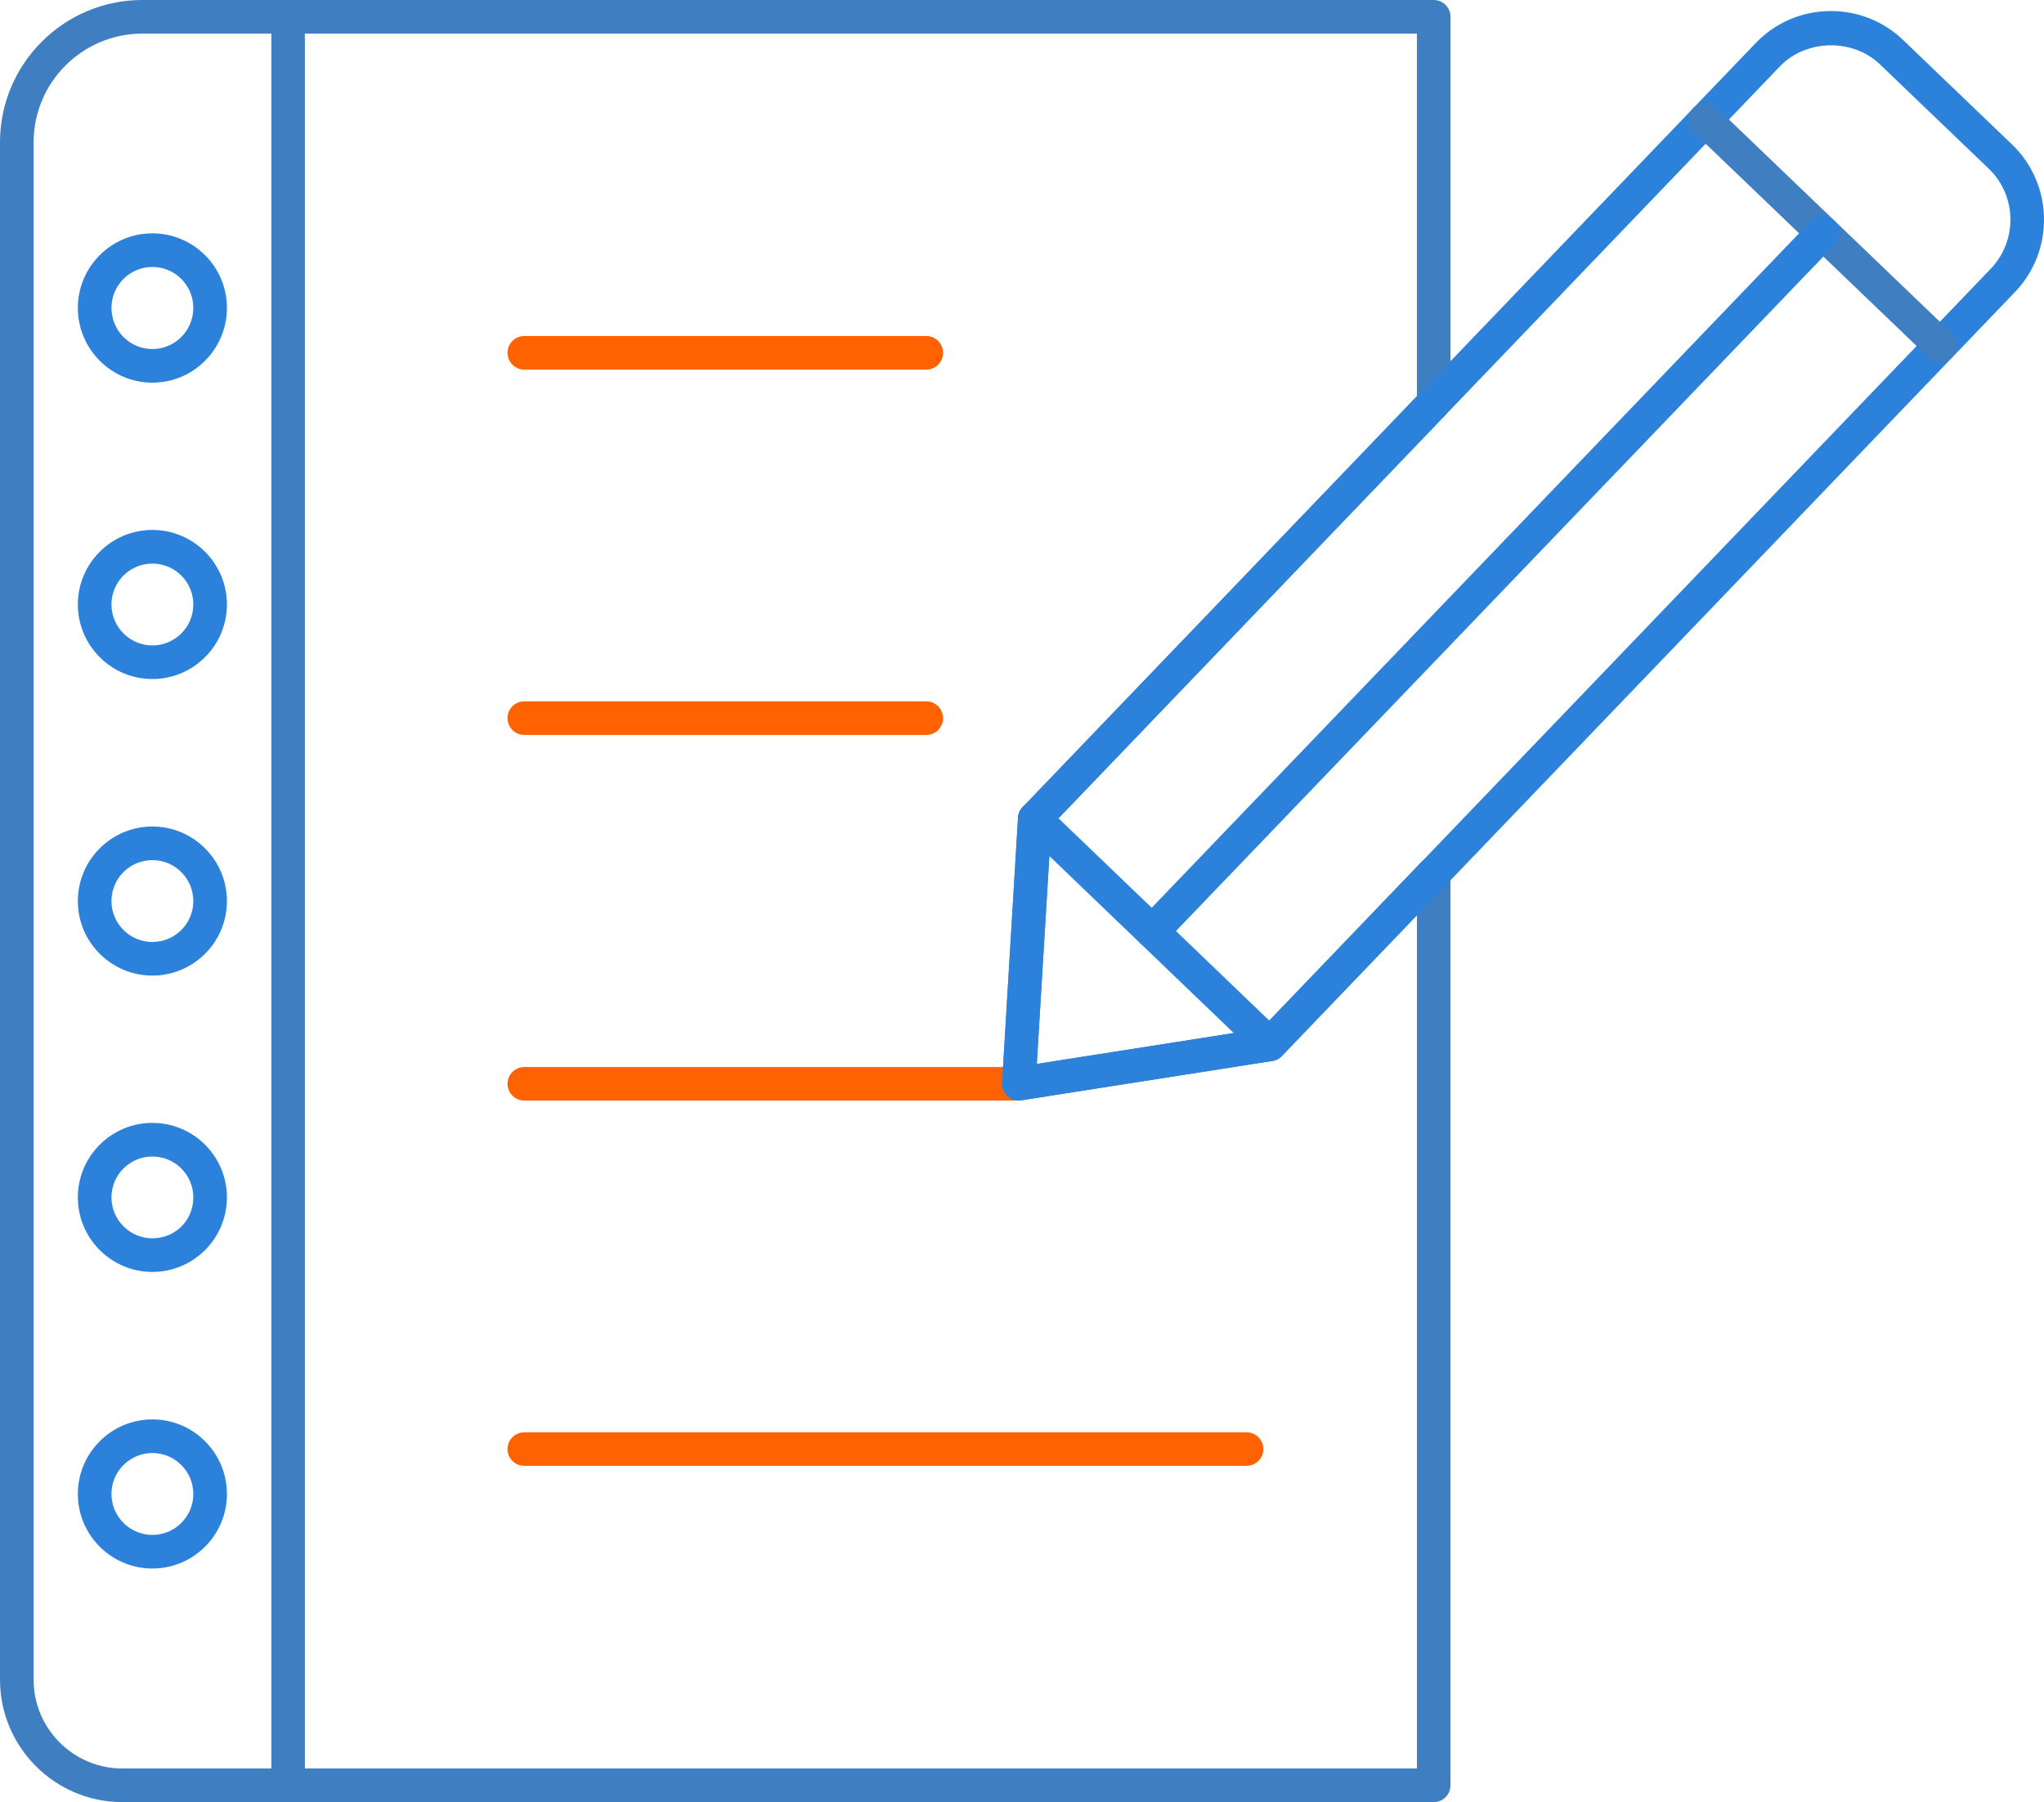 <?xml version="1.0" encoding="utf-8"?>
<!-- Generator: Adobe Illustrator 16.0.0, SVG Export Plug-In . SVG Version: 6.00 Build 0)  -->
<!DOCTYPE svg PUBLIC "-//W3C//DTD SVG 1.1//EN" "http://www.w3.org/Graphics/SVG/1.1/DTD/svg11.dtd">
<svg version="1.1" id="Layer_1" xmlns="http://www.w3.org/2000/svg" xmlns:xlink="http://www.w3.org/1999/xlink" x="0px" y="0px"
	 width="79.109px" height="69.746px" viewBox="0 0 79.109 69.746" enable-background="new 0 0 79.109 69.746" xml:space="preserve">
<g>
	<g>
		<g>
			<path fill="#3F7EC1" d="M55.489,69.746H4.733C2.124,69.746,0,67.62,0,65.008V5.507C0,2.471,2.472,0,5.51,0h49.979
				c0.359,0,0.65,0.291,0.65,0.65v14.946c0,0.168-0.065,0.329-0.184,0.45l-15.271,15.92l-0.557,9.211l8.697-1.364l6.194-6.457
				c0.184-0.19,0.469-0.25,0.711-0.153c0.246,0.1,0.408,0.338,0.408,0.604v35.291C56.14,69.455,55.849,69.746,55.489,69.746z
				 M5.51,1.301c-2.319,0-4.209,1.887-4.209,4.206v59.501c0,1.896,1.54,3.438,3.435,3.438h50.104V35.422l-5.227,5.448
				c-0.098,0.103-0.229,0.17-0.368,0.192l-9.712,1.522c-0.192,0.026-0.392-0.028-0.538-0.161c-0.146-0.133-0.224-0.322-0.211-0.521
				L39.4,31.649c0.009-0.154,0.072-0.3,0.18-0.411l15.259-15.903V1.301H5.51z"/>
		</g>
		<g>
			<path fill="#3F7EC1" d="M11.152,69.533c-0.359,0-0.65-0.291-0.65-0.65V0.797c0-0.359,0.291-0.65,0.65-0.65
				s0.648,0.291,0.648,0.65v68.086C11.803,69.242,11.512,69.533,11.152,69.533z"/>
		</g>
		<g>
			<path fill="#2C82DB" d="M5.898,14.81c-1.591,0-2.885-1.298-2.885-2.894c0-1.591,1.294-2.885,2.885-2.885s2.885,1.294,2.885,2.885
				C8.783,13.512,7.489,14.81,5.898,14.81z M5.898,10.332c-0.874,0-1.584,0.71-1.584,1.584c0,0.879,0.71,1.593,1.584,1.593
				s1.584-0.714,1.584-1.593C7.482,11.042,6.772,10.332,5.898,10.332z"/>
		</g>
		<g>
			<path fill="#2C82DB" d="M5.898,26.28c-1.591,0-2.885-1.295-2.885-2.886c0-1.59,1.294-2.884,2.885-2.884s2.885,1.294,2.885,2.884
				C8.783,24.985,7.489,26.28,5.898,26.28z M5.898,21.812c-0.874,0-1.584,0.71-1.584,1.583c0,0.874,0.71,1.585,1.584,1.585
				s1.584-0.711,1.584-1.585S6.772,21.812,5.898,21.812z"/>
		</g>
		<g>
			<path fill="#2C82DB" d="M5.898,37.758c-1.591,0-2.885-1.293-2.885-2.883c0-1.592,1.294-2.887,2.885-2.887
				s2.885,1.295,2.885,2.887C8.783,36.465,7.489,37.758,5.898,37.758z M5.898,33.289c-0.874,0-1.584,0.711-1.584,1.586
				c0,0.872,0.71,1.582,1.584,1.582s1.584-0.71,1.584-1.582C7.482,34,6.772,33.289,5.898,33.289z"/>
		</g>
		<g>
			<path fill="#2C82DB" d="M5.898,49.227c-1.591,0-2.885-1.295-2.885-2.885s1.294-2.883,2.885-2.883s2.885,1.293,2.885,2.883
				S7.489,49.227,5.898,49.227z M5.898,44.76c-0.874,0-1.584,0.71-1.584,1.582c0,0.873,0.71,1.583,1.584,1.583
				c0.889,0,1.584-0.694,1.584-1.583C7.482,45.47,6.772,44.76,5.898,44.76z"/>
		</g>
		<g>
			<path fill="#2C82DB" d="M5.898,60.706c-1.591,0-2.885-1.294-2.885-2.884c0-1.592,1.294-2.887,2.885-2.887
				s2.885,1.295,2.885,2.887C8.783,59.412,7.489,60.706,5.898,60.706z M5.898,56.236c-0.874,0-1.584,0.712-1.584,1.586
				c0,0.873,0.71,1.583,1.584,1.583s1.584-0.71,1.584-1.583C7.482,56.948,6.772,56.236,5.898,56.236z"/>
		</g>
		<g>
			<path fill="#FF6200" d="M35.85,14.305H20.29c-0.357,0-0.648-0.291-0.648-0.65c0-0.359,0.291-0.65,0.648-0.65H35.85
				c0.357,0,0.648,0.291,0.648,0.65C36.5,14.014,36.209,14.305,35.85,14.305z"/>
		</g>
		<g>
			<path fill="#FF6200" d="M35.85,28.444H20.29c-0.357,0-0.648-0.291-0.648-0.65s0.291-0.65,0.648-0.65H35.85
				c0.357,0,0.648,0.291,0.648,0.65S36.209,28.444,35.85,28.444z"/>
		</g>
		<g>
			<path fill="#FF6200" d="M39.398,42.595H20.29c-0.357,0-0.648-0.29-0.648-0.649c0-0.358,0.291-0.649,0.648-0.649h19.108
				c0.357,0,0.648,0.291,0.648,0.649C40.047,42.305,39.758,42.595,39.398,42.595z"/>
		</g>
		<g>
			<path fill="#FF6200" d="M48.245,56.732H20.29c-0.357,0-0.648-0.291-0.648-0.649s0.291-0.649,0.648-0.649h27.955
				c0.359,0,0.65,0.291,0.65,0.649S48.604,56.732,48.245,56.732z"/>
		</g>
		<g>
			<path fill="#2C82DB" d="M39.432,42.595c-0.16,0-0.316-0.06-0.438-0.169c-0.146-0.133-0.224-0.324-0.211-0.521L39.4,31.649
				c0.009-0.154,0.072-0.3,0.18-0.411L67.951,1.667c0.766-0.799,1.801-1.239,2.913-1.239c1.051,0,2.043,0.399,2.796,1.124
				l4.212,4.04c1.604,1.54,1.655,4.1,0.118,5.706L49.612,40.87c-0.099,0.103-0.229,0.17-0.368,0.192l-9.712,1.522
				C39.499,42.592,39.465,42.595,39.432,42.595z M40.684,31.966l-0.557,9.211l8.697-1.364l28.226-29.414
				c1.041-1.089,1.008-2.825-0.078-3.869l-4.215-4.041c-1.051-1.011-2.858-0.974-3.868,0.079L40.684,31.966z"/>
		</g>
		<g>
			<path fill="#3F7EC1" d="M75.098,14.022c-0.162,0-0.324-0.061-0.45-0.182l-9.104-8.728c-0.26-0.248-0.269-0.66-0.021-0.919
				c0.25-0.261,0.661-0.267,0.919-0.021l9.104,8.729c0.261,0.248,0.27,0.66,0.021,0.919C75.438,13.955,75.269,14.022,75.098,14.022z
				"/>
		</g>
		<g>
			<path fill="#2C82DB" d="M49.144,41.07c-0.162,0-0.324-0.063-0.45-0.182l-9.095-8.731c-0.261-0.248-0.27-0.66-0.021-0.919
				c0.25-0.259,0.661-0.267,0.919-0.019l9.097,8.731c0.259,0.248,0.268,0.659,0.019,0.919C49.484,41.003,49.314,41.07,49.144,41.07z
				"/>
		</g>
		<g>
			<path fill="#2C82DB" d="M44.599,36.699c-0.162,0-0.324-0.061-0.45-0.182c-0.259-0.248-0.27-0.66-0.021-0.92l25.95-27.035
				c0.248-0.259,0.66-0.267,0.919-0.019s0.27,0.66,0.021,0.919l-25.95,27.036C44.94,36.632,44.77,36.699,44.599,36.699z"/>
		</g>
	</g>
</g>
</svg>
